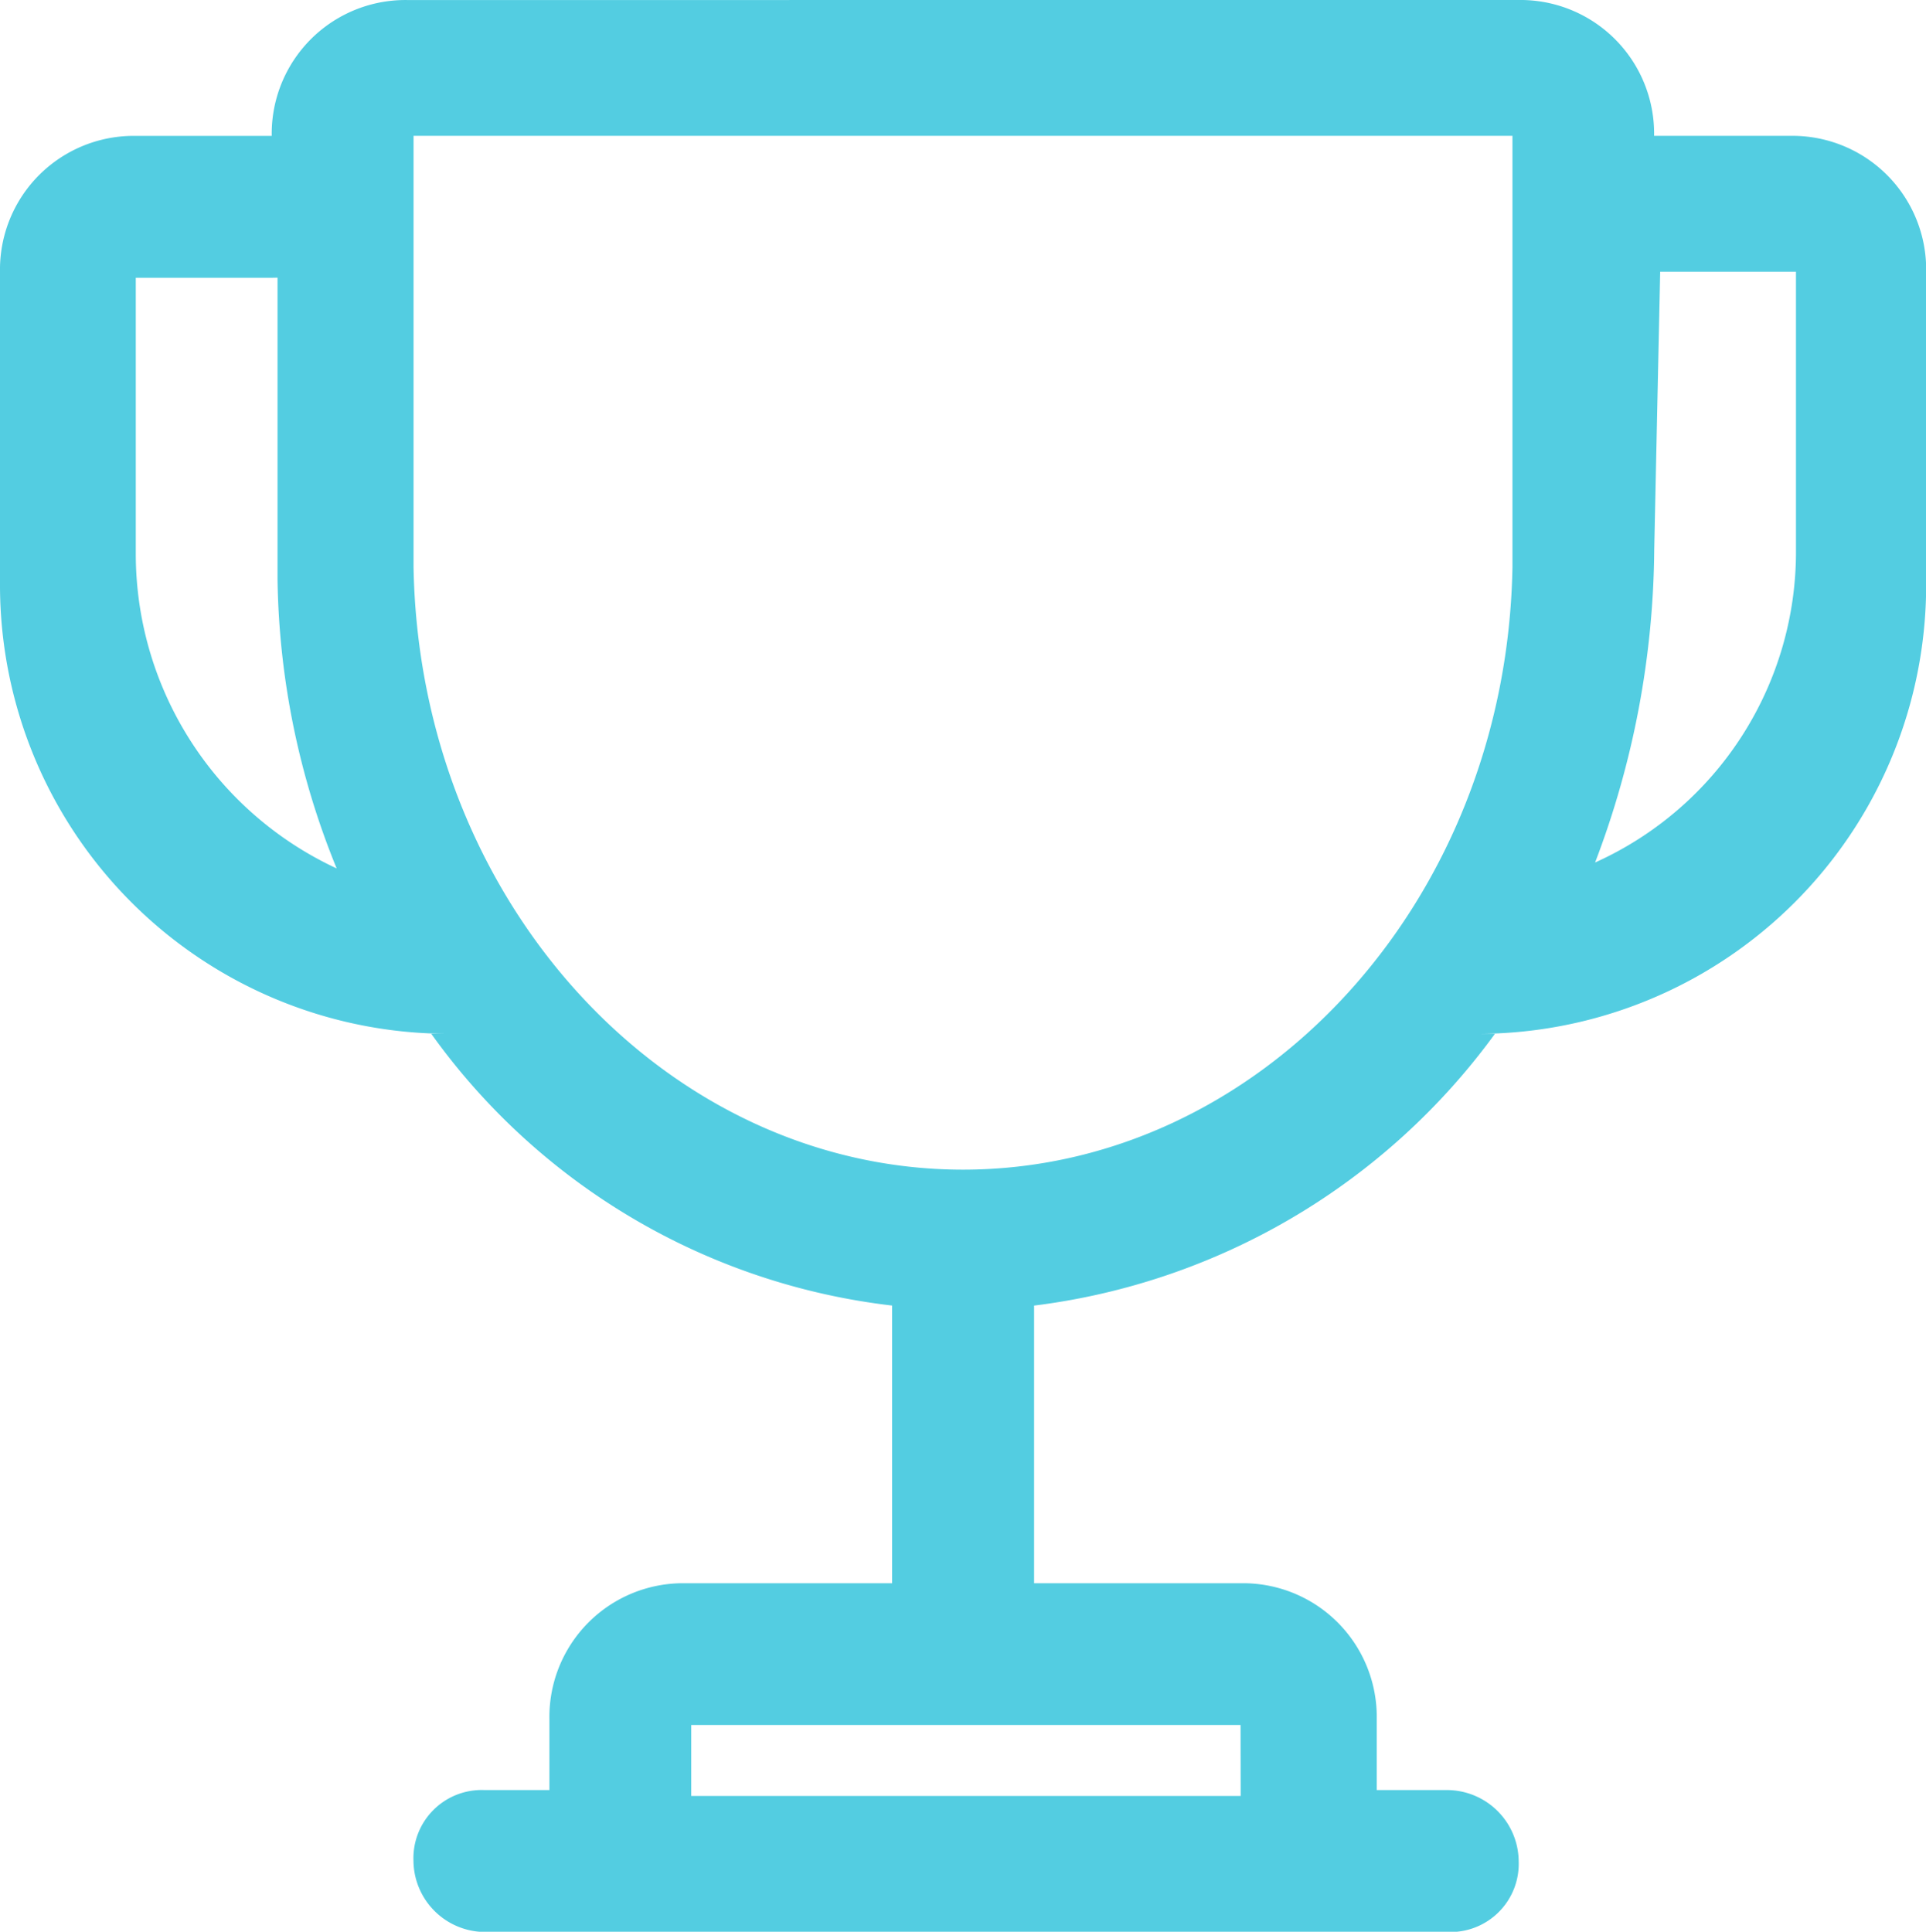 <svg xmlns="http://www.w3.org/2000/svg" width="48.85" height="49" viewBox="0 0 48.85 49">
  <path id="Combined-Shape" d="M139.7,61.664a3.391,3.391,0,0,1,3.446,3.446H146.6a3.391,3.391,0,0,1,3.446,3.446h0V76.5a11.383,11.383,0,0,1-11.388,11.388h.45a17.056,17.056,0,0,1-11.688,6.893v7.043h5.245a3.391,3.391,0,0,1,3.446,3.446v1.8h1.8a1.822,1.822,0,0,1,1.8,1.8,1.731,1.731,0,0,1-1.8,1.8H113.479a1.822,1.822,0,0,1-1.8-1.8,1.731,1.731,0,0,1,1.8-1.8h1.648v-1.8a3.391,3.391,0,0,1,3.447-3.446h5.245V94.78a16.746,16.746,0,0,1-11.688-6.893h.45A11.383,11.383,0,0,1,101.192,76.5V68.557a3.391,3.391,0,0,1,3.446-3.446h3.446a3.391,3.391,0,0,1,3.446-3.446Zm-7.043,43.755H118.724v1.8H132.66ZM139.7,65.11H111.681V76.049c.15,8.541,6.443,15.284,13.936,15.284s13.786-6.743,13.936-15.284V65.11Zm-31.618,3.6h-3.446V75.75a8.8,8.8,0,0,0,5.095,7.942,20.07,20.07,0,0,1-1.5-7.343V68.707ZM143.149,75.6a22.686,22.686,0,0,1-1.5,7.942,8.641,8.641,0,0,0,5.095-7.942h0V68.557H143.3Z" transform="translate(-101.192 -61.664)" fill="#53cde1" fill-rule="evenodd"/>
</svg>
